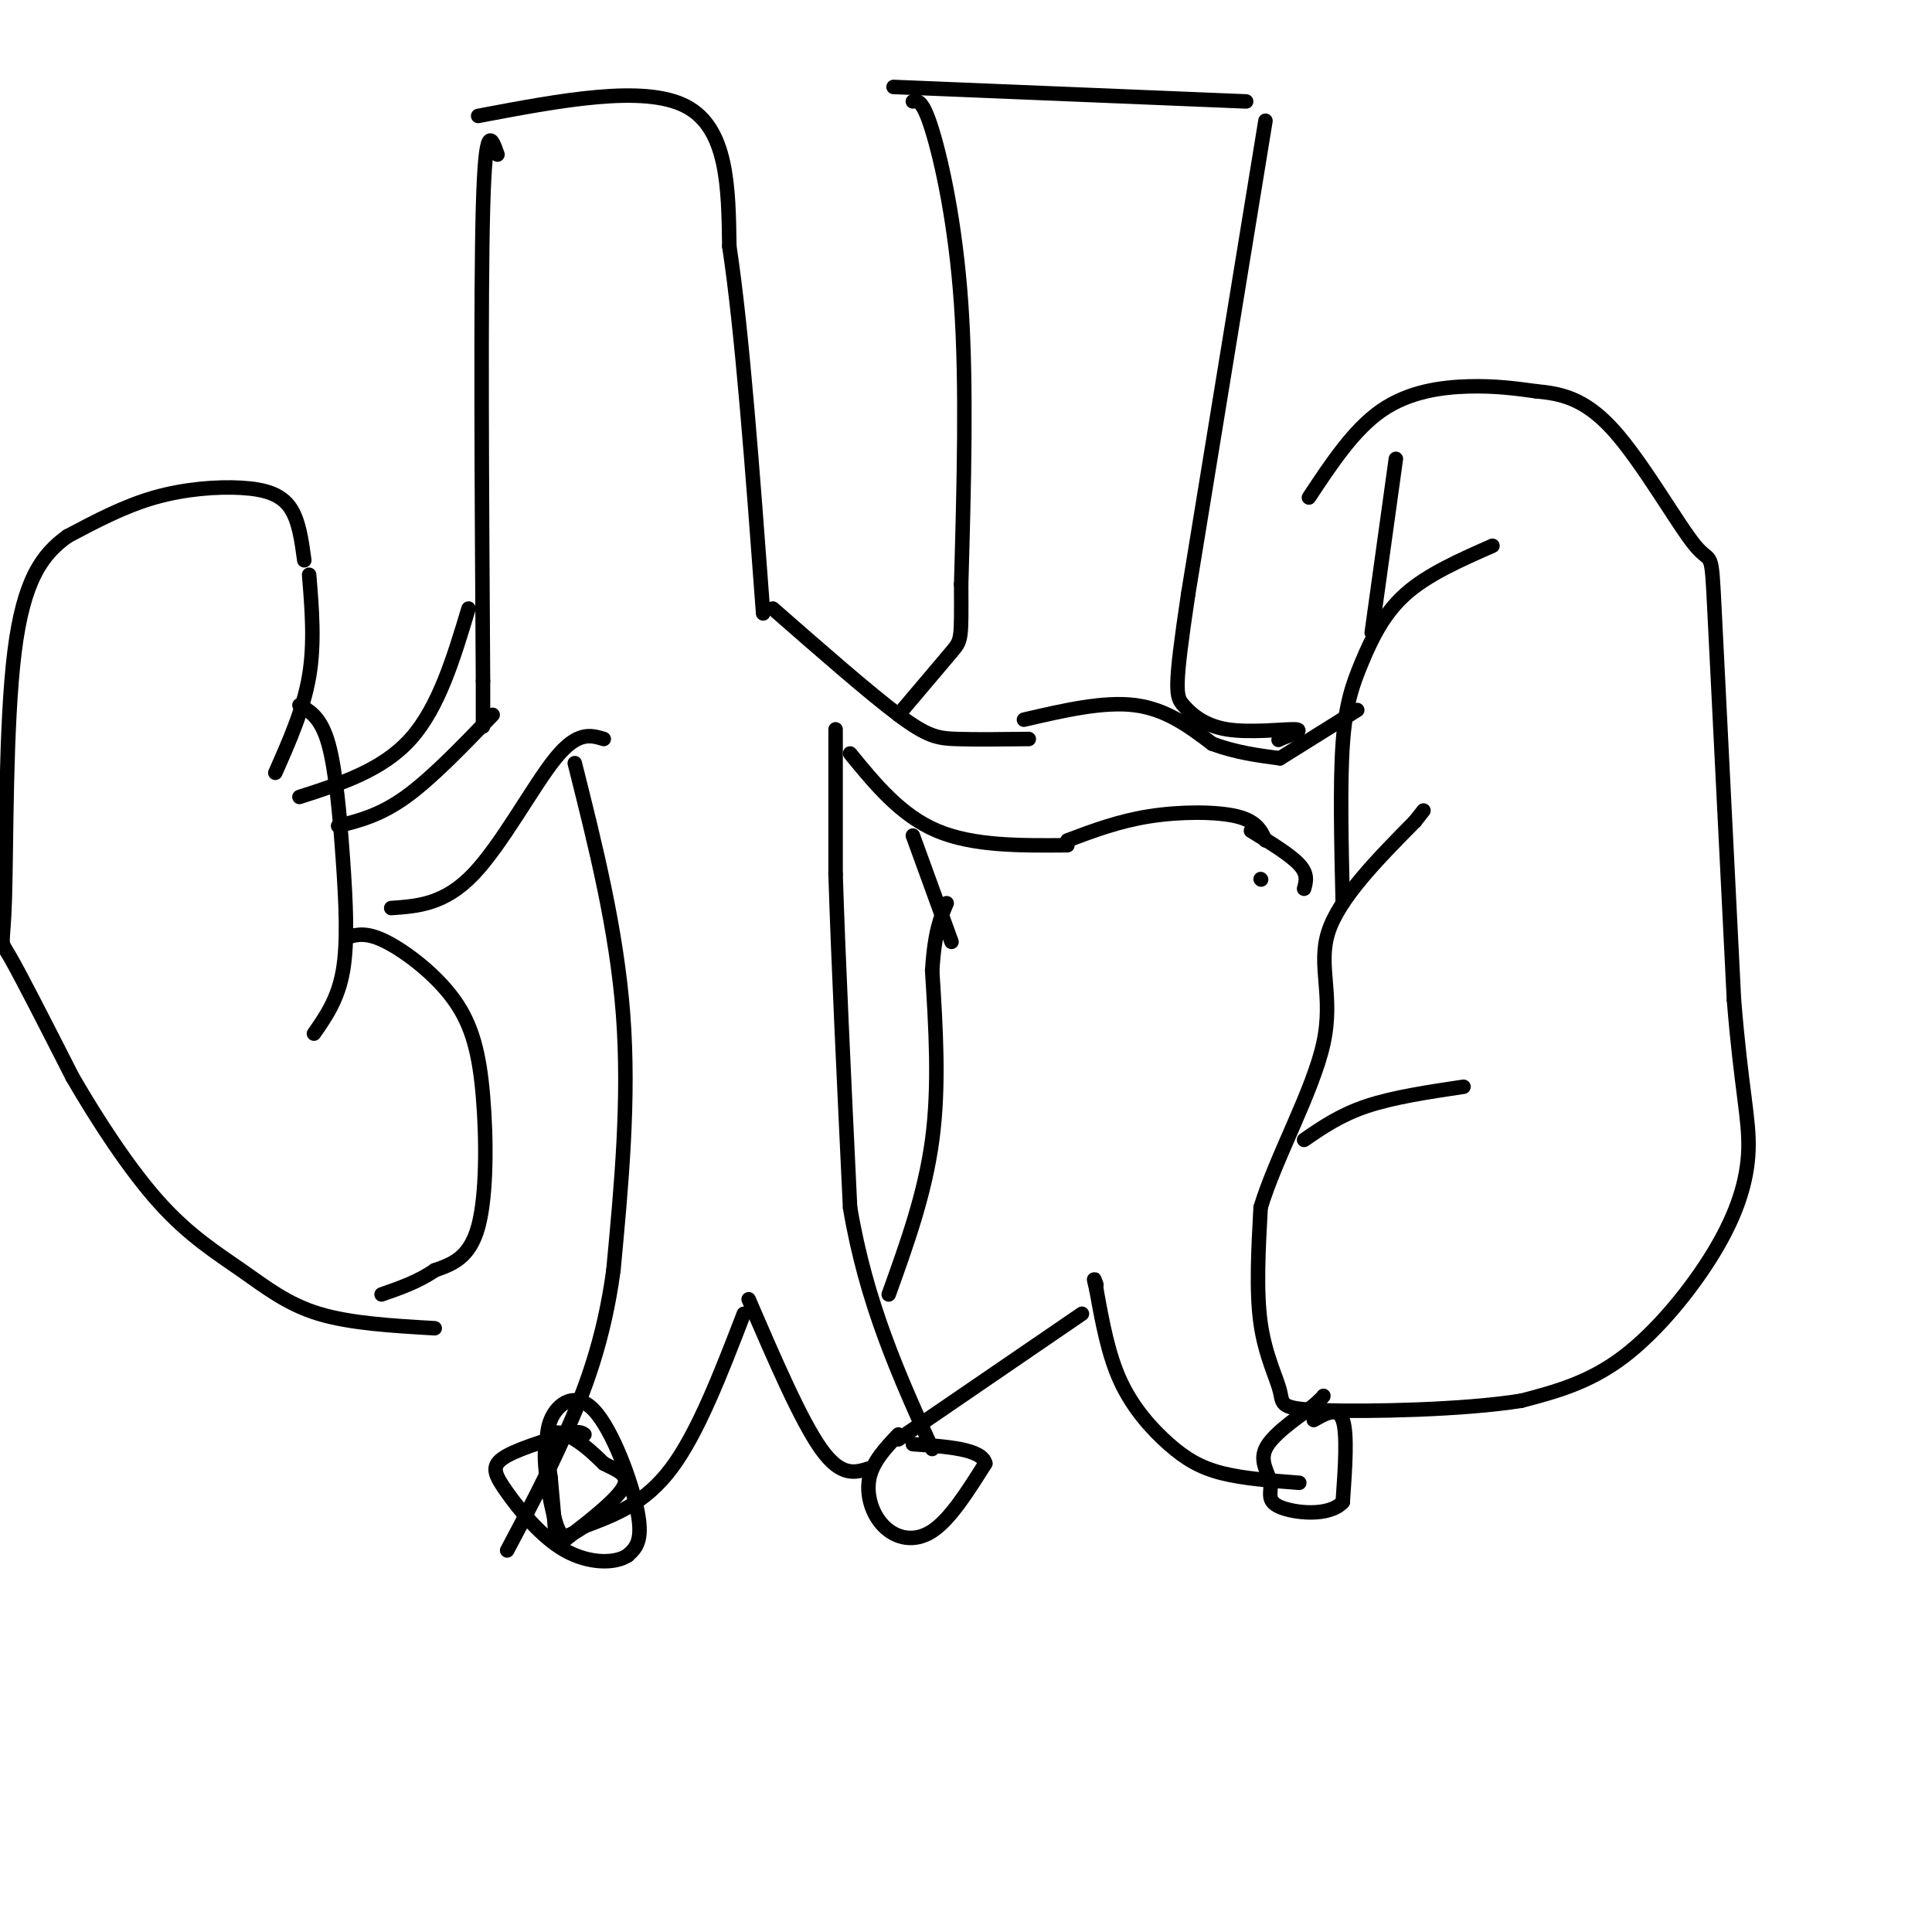 <svg viewBox='0 0 400 400' version='1.1' xmlns='http://www.w3.org/2000/svg' xmlns:xlink='http://www.w3.org/1999/xlink'><g fill='none' stroke='#000000' stroke-width='3' stroke-linecap='round' stroke-linejoin='round'><path d='M103,32c-1.250,-3.583 -2.500,-7.167 -3,11c-0.500,18.167 -0.250,58.083 0,98'/><path d='M100,141c0.000,16.333 0.000,8.167 0,0'/><path d='M99,24c17.167,-3.250 34.333,-6.500 43,-2c8.667,4.500 8.833,16.750 9,29'/><path d='M151,51c2.667,17.500 4.833,46.750 7,76'/><path d='M102,148c-6.333,6.583 -12.667,13.167 -18,17c-5.333,3.833 -9.667,4.917 -14,6'/><path d='M125,153c-2.711,-0.822 -5.422,-1.644 -10,4c-4.578,5.644 -11.022,17.756 -17,24c-5.978,6.244 -11.489,6.622 -17,7'/><path d='M63,116c-0.565,-4.185 -1.131,-8.369 -3,-11c-1.869,-2.631 -5.042,-3.708 -10,-4c-4.958,-0.292 -11.702,0.202 -18,2c-6.298,1.798 -12.149,4.899 -18,8'/><path d='M14,111c-5.180,3.694 -9.131,8.928 -11,24c-1.869,15.072 -1.657,39.981 -2,51c-0.343,11.019 -1.241,8.148 1,12c2.241,3.852 7.620,14.426 13,25'/><path d='M15,223c5.236,9.041 11.826,19.145 18,26c6.174,6.855 11.931,10.461 17,14c5.069,3.539 9.448,7.011 16,9c6.552,1.989 15.276,2.494 24,3'/><path d='M64,119c0.583,7.083 1.167,14.167 0,21c-1.167,6.833 -4.083,13.417 -7,20'/><path d='M62,146c2.232,1.274 4.464,2.548 6,8c1.536,5.452 2.375,15.083 3,24c0.625,8.917 1.036,17.119 0,23c-1.036,5.881 -3.518,9.440 -6,13'/><path d='M72,194c1.971,-0.531 3.943,-1.062 8,1c4.057,2.062 10.201,6.718 14,12c3.799,5.282 5.254,11.191 6,20c0.746,8.809 0.785,20.517 -1,27c-1.785,6.483 -5.392,7.742 -9,9'/><path d='M90,263c-3.333,2.333 -7.167,3.667 -11,5'/><path d='M119,158c4.333,17.250 8.667,34.500 10,52c1.333,17.500 -0.333,35.250 -2,53'/><path d='M127,263c-2.000,14.733 -6.000,25.067 -10,34c-4.000,8.933 -8.000,16.467 -12,24'/><path d='M97,126c-3.083,10.250 -6.167,20.500 -12,27c-5.833,6.500 -14.417,9.250 -23,12'/><path d='M160,126c9.978,8.733 19.956,17.467 26,22c6.044,4.533 8.156,4.867 12,5c3.844,0.133 9.422,0.067 15,0'/><path d='M173,151c0.000,0.000 0.000,30.000 0,30'/><path d='M173,181c0.500,16.500 1.750,42.750 3,69'/><path d='M176,250c3.333,19.833 10.167,34.917 17,50'/><path d='M184,268c3.750,-10.417 7.500,-20.833 9,-32c1.500,-11.167 0.750,-23.083 0,-35'/><path d='M193,201c0.500,-8.167 1.750,-11.083 3,-14'/><path d='M185,18c0.000,0.000 73.000,3.000 73,3'/><path d='M189,21c1.022,-0.178 2.044,-0.356 4,6c1.956,6.356 4.844,19.244 6,36c1.156,16.756 0.578,37.378 0,58'/><path d='M199,121c0.044,11.556 0.156,11.444 -2,14c-2.156,2.556 -6.578,7.778 -11,13'/><path d='M176,156c5.250,6.417 10.500,12.833 18,16c7.500,3.167 17.250,3.083 27,3'/><path d='M189,173c0.000,0.000 8.000,22.000 8,22'/><path d='M262,25c0.000,0.000 -16.000,98.000 -16,98'/><path d='M246,123c-3.014,20.061 -2.550,21.212 -1,23c1.550,1.788 4.187,4.212 9,5c4.813,0.788 11.804,-0.061 14,0c2.196,0.061 -0.402,1.030 -3,2'/><path d='M265,153c-0.500,0.333 -0.250,0.167 0,0'/><path d='M212,149c8.250,-1.917 16.500,-3.833 23,-3c6.500,0.833 11.250,4.417 16,8'/><path d='M251,154c5.000,1.833 9.500,2.417 14,3'/><path d='M221,174c5.311,-2.000 10.622,-4.000 17,-5c6.378,-1.000 13.822,-1.000 18,0c4.178,1.000 5.089,3.000 6,5'/><path d='M271,103c4.644,-7.022 9.289,-14.044 15,-18c5.711,-3.956 12.489,-4.844 18,-5c5.511,-0.156 9.756,0.422 14,1'/><path d='M318,81c4.810,0.480 9.836,1.180 16,8c6.164,6.820 13.467,19.759 17,24c3.533,4.241 3.295,-0.217 4,14c0.705,14.217 2.352,47.108 4,80'/><path d='M359,207c1.486,18.447 3.203,24.563 3,31c-0.203,6.437 -2.324,13.195 -7,21c-4.676,7.805 -11.907,16.659 -19,22c-7.093,5.341 -14.046,7.171 -21,9'/><path d='M315,290c-12.053,1.941 -31.684,2.293 -41,2c-9.316,-0.293 -8.316,-1.233 -9,-4c-0.684,-2.767 -3.053,-7.362 -4,-14c-0.947,-6.638 -0.474,-15.319 0,-24'/><path d='M261,250c3.095,-10.310 10.833,-24.083 13,-34c2.167,-9.917 -1.238,-15.976 1,-23c2.238,-7.024 10.119,-15.012 18,-23'/><path d='M293,170c3.000,-3.833 1.500,-1.917 0,0'/><path d='M270,236c3.750,-2.583 7.500,-5.167 13,-7c5.500,-1.833 12.750,-2.917 20,-4'/><path d='M278,187c-0.292,-12.381 -0.583,-24.762 0,-33c0.583,-8.238 2.042,-12.333 4,-17c1.958,-4.667 4.417,-9.905 9,-14c4.583,-4.095 11.292,-7.048 18,-10'/><path d='M284,131c0.000,0.000 5.000,-36.000 5,-36'/><path d='M265,157c0.000,0.000 16.000,-10.000 16,-10'/><path d='M261,182c0.000,0.000 0.100,0.100 0.1,0.1'/><path d='M259,172c4.083,2.500 8.167,5.000 10,7c1.833,2.000 1.417,3.500 1,5'/><path d='M272,294c2.500,-1.417 5.000,-2.833 6,0c1.000,2.833 0.500,9.917 0,17'/><path d='M278,311c-2.871,3.077 -10.048,2.268 -13,1c-2.952,-1.268 -1.679,-2.995 -2,-5c-0.321,-2.005 -2.234,-4.287 -1,-7c1.234,-2.713 5.617,-5.856 10,-9'/><path d='M272,291c2.000,-1.833 2.000,-1.917 2,-2'/><path d='M269,307c-5.786,-0.440 -11.571,-0.881 -16,-2c-4.429,-1.119 -7.500,-2.917 -11,-6c-3.500,-3.083 -7.429,-7.452 -10,-13c-2.571,-5.548 -3.786,-12.274 -5,-19'/><path d='M227,267c-0.833,-3.333 -0.417,-2.167 0,-1'/><path d='M224,272c0.000,0.000 -38.000,26.000 -38,26'/><path d='M186,297c-2.643,2.786 -5.286,5.571 -6,9c-0.714,3.429 0.500,7.500 3,10c2.500,2.500 6.286,3.429 10,1c3.714,-2.429 7.357,-8.214 11,-14'/><path d='M204,303c-0.667,-3.000 -7.833,-3.500 -15,-4'/><path d='M180,304c-2.917,0.917 -5.833,1.833 -10,-4c-4.167,-5.833 -9.583,-18.417 -15,-31'/><path d='M154,272c-4.750,12.333 -9.500,24.667 -15,32c-5.500,7.333 -11.750,9.667 -18,12'/><path d='M121,316c-3.946,2.568 -4.810,2.987 -6,-1c-1.190,-3.987 -2.705,-12.381 -2,-16c0.705,-3.619 3.630,-2.463 6,-1c2.370,1.463 4.185,3.231 6,5'/><path d='M125,303c2.456,1.338 5.596,2.183 4,5c-1.596,2.817 -7.930,7.604 -11,10c-3.070,2.396 -2.877,2.399 -3,0c-0.123,-2.399 -0.561,-7.199 -1,-12'/><path d='M114,306c-0.550,-4.147 -1.426,-8.514 0,-12c1.426,-3.486 5.153,-6.093 9,-2c3.847,4.093 7.813,14.884 9,21c1.187,6.116 -0.407,7.558 -2,9'/><path d='M130,322c-2.584,1.797 -8.043,1.791 -13,-1c-4.957,-2.791 -9.411,-8.367 -12,-12c-2.589,-3.633 -3.311,-5.324 -1,-7c2.311,-1.676 7.656,-3.338 13,-5'/><path d='M117,297c2.833,-0.833 3.417,-0.417 4,0'/></g>
</svg>